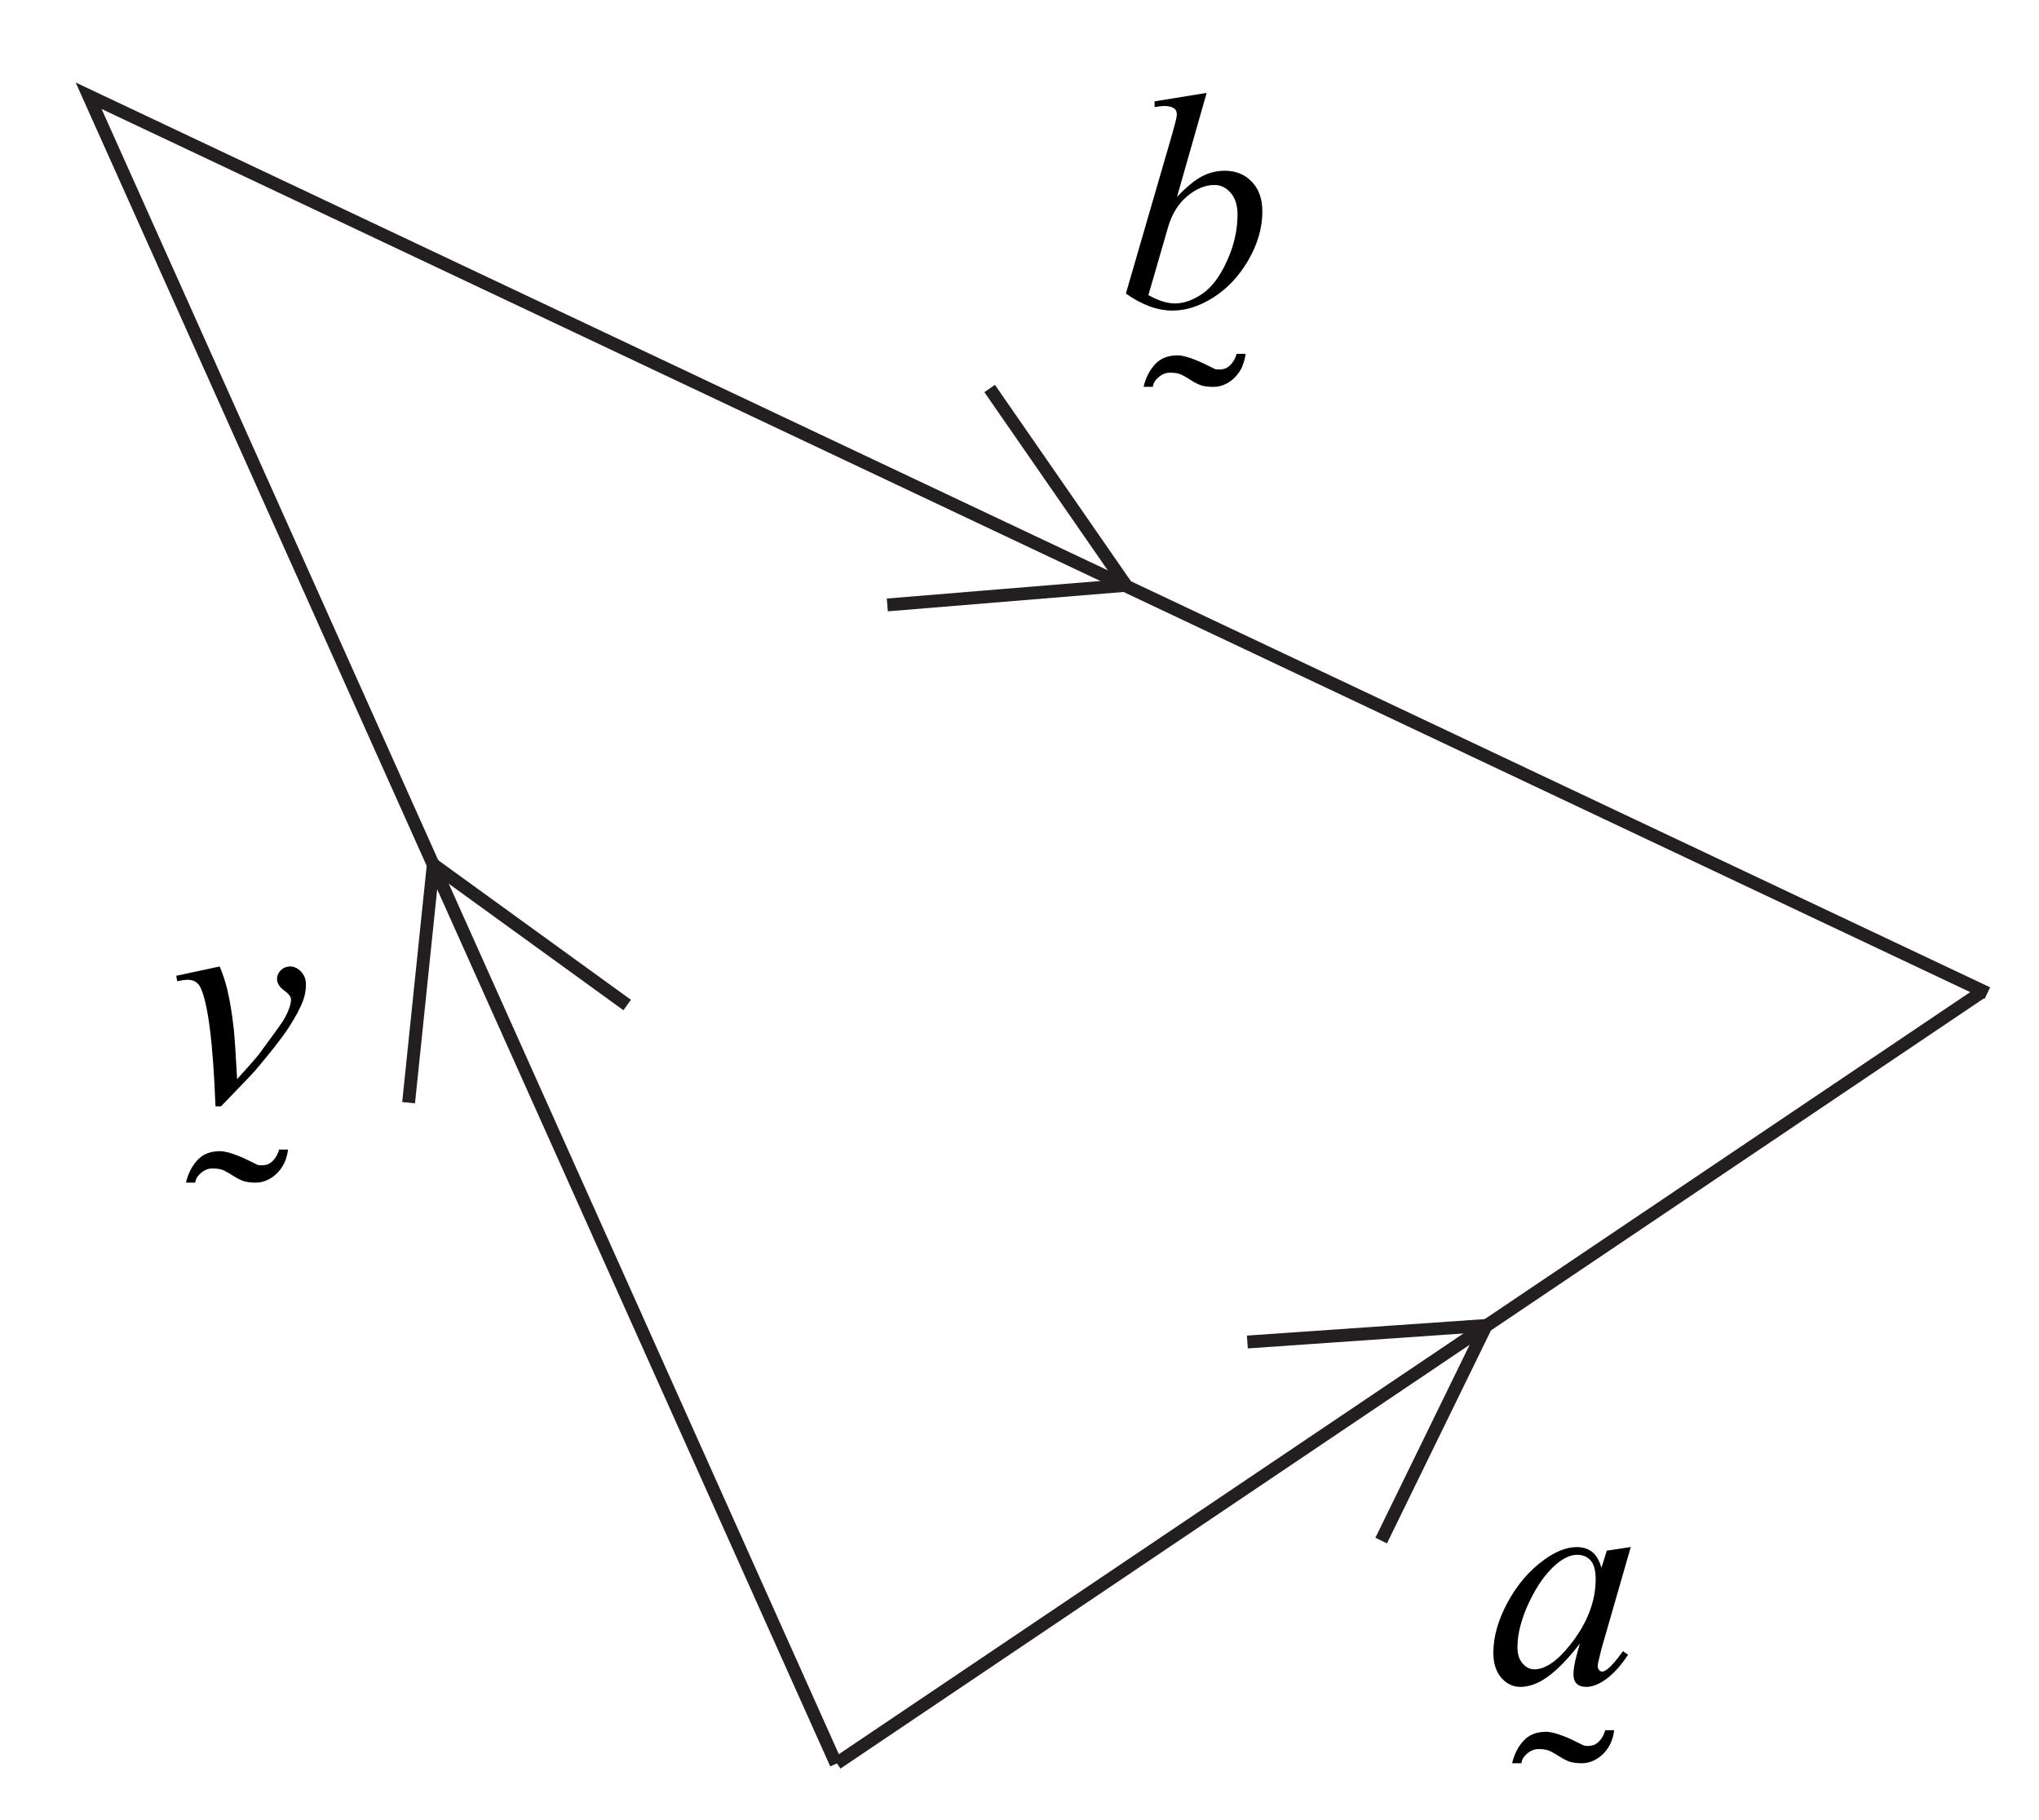 <?xml version="1.0" encoding="UTF-8" standalone="no"?>
<!-- Created with Inkscape (http://www.inkscape.org/) -->

<svg
   xmlns:dc="http://purl.org/dc/elements/1.1/"
   xmlns:cc="http://creativecommons.org/ns#"
   xmlns:rdf="http://www.w3.org/1999/02/22-rdf-syntax-ns#"
   xmlns:svg="http://www.w3.org/2000/svg"
   xmlns="http://www.w3.org/2000/svg"
   xmlns:sodipodi="http://sodipodi.sourceforge.net/DTD/sodipodi-0.dtd"
   xmlns:inkscape="http://www.inkscape.org/namespaces/inkscape"
   width="28mm"
   height="25mm"
   viewBox="0 0 28 25"
   version="1.1"
   id="svg603"
   inkscape:version="0.92.4 (5da689c313, 2019-01-14)"
   sodipodi:docname="EXT1 2020 HSC 6 MCd.svg">
  <defs
     id="defs597" />
  <sodipodi:namedview
     id="base"
     pagecolor="#ffffff"
     bordercolor="#666666"
     borderopacity="1.0"
     inkscape:pageopacity="0.0"
     inkscape:pageshadow="2"
     inkscape:zoom="0.98994949"
     inkscape:cx="365.18625"
     inkscape:cy="204.38935"
     inkscape:document-units="mm"
     inkscape:current-layer="layer1"
     showgrid="false"
     inkscape:window-width="1366"
     inkscape:window-height="715"
     inkscape:window-x="-8"
     inkscape:window-y="-8"
     inkscape:window-maximized="1" />
  <g
     inkscape:label="Layer 1"
     inkscape:groupmode="layer"
     id="layer1"
     transform="translate(0,-272)">
    <g
       id="g1149"
       transform="translate(-2.646,-1.058)">
      <g
         id="g1127">
        <g
           id="g222"
           transform="matrix(0.353,0,0,-0.353,29.937,286.699)">
          <path
             d="m 0,0 -73.864,34.918 29.078,-64.904"
             style="fill:none;stroke:#231f20;stroke-width:0.5;stroke-linecap:butt;stroke-linejoin:miter;stroke-miterlimit:4;stroke-dasharray:none;stroke-opacity:1"
             id="path224"
             inkscape:connector-curvature="0" />
        </g>
        <g
           id="g226"
           transform="matrix(0.353,0,0,-0.353,16.236,278.394)">
          <path
             d="M 0,0 5.303,-7.659 -3.981,-8.422"
             style="fill:none;stroke:#231f20;stroke-width:0.5;stroke-linecap:butt;stroke-linejoin:miter;stroke-miterlimit:4;stroke-dasharray:none;stroke-opacity:1"
             id="path228"
             inkscape:connector-curvature="0" />
        </g>
        <g
           id="g230"
           transform="matrix(0.353,0,0,-0.353,8.257,288.204)">
          <path
             d="M 0,0 0.96,9.266 8.503,3.801"
             style="fill:none;stroke:#231f20;stroke-width:0.5;stroke-linecap:butt;stroke-linejoin:miter;stroke-miterlimit:4;stroke-dasharray:none;stroke-opacity:1"
             id="path232"
             inkscape:connector-curvature="0" />
        </g>
        <g
           id="g234"
           transform="matrix(0.353,0,0,-0.353,14.138,297.277)">
          <path
             d="M 0,0 44.507,29.986"
             style="fill:none;stroke:#231f20;stroke-width:0.5;stroke-linecap:butt;stroke-linejoin:miter;stroke-miterlimit:4;stroke-dasharray:none;stroke-opacity:1"
             id="path236"
             inkscape:connector-curvature="0" />
        </g>
        <g
           id="g238"
           transform="matrix(0.353,0,0,-0.353,19.775,291.491)">
          <path
             d="M 0,0 9.293,0.645 5.206,-7.726"
             style="fill:none;stroke:#231f20;stroke-width:0.5;stroke-linecap:butt;stroke-linejoin:miter;stroke-miterlimit:4;stroke-dasharray:none;stroke-opacity:1"
             id="path240"
             inkscape:connector-curvature="0" />
        </g>
        <path
           d="m 24.768,296.992 c -0.024,0.054 -0.056,0.103 -0.096,0.145 -0.04,0.042 -0.085,0.076 -0.137,0.101 -0.053,0.025 -0.108,0.039 -0.168,0.039 -0.081,0 -0.145,-0.011 -0.19,-0.03 -0.045,-0.02 -0.087,-0.043 -0.125,-0.068 -0.038,-0.025 -0.077,-0.048 -0.116,-0.067 -0.04,-0.02 -0.093,-0.03 -0.161,-0.03 -0.057,0 -0.109,0.021 -0.157,0.061 -0.048,0.041 -0.075,0.085 -0.08,0.134 h -0.127 c 0.028,-0.121 0.079,-0.224 0.155,-0.307 0.075,-0.084 0.179,-0.125 0.311,-0.125 0.034,0 0.072,0.006 0.114,0.017 0.042,0.012 0.087,0.027 0.134,0.045 0.047,0.018 0.093,0.039 0.139,0.062 0.047,0.023 0.091,0.044 0.133,0.065 0.045,0.009 0.09,0.006 0.136,-0.008 0.039,-0.017 0.072,-0.045 0.099,-0.082 0.027,-0.037 0.046,-0.078 0.057,-0.121 h 0.123 c -0.006,0.058 -0.021,0.113 -0.044,0.168"
           style="fill:#000000;fill-opacity:1;fill-rule:nonzero;stroke:none;stroke-width:0.353"
           id="path242"
           inkscape:connector-curvature="0" />
        <g
           aria-label="a"
           style="font-style:italic;font-variant:normal;font-size:4.233px;font-family:'Times New Roman';-inkscape-font-specification:Times-Italic;writing-mode:lr-tb;fill:#000000;fill-opacity:1;fill-rule:nonzero;stroke:none;stroke-width:0.353"
           id="text246">
          <path
             d="m 25.04,294.307 -0.403,1.401 -0.045,0.188 q -0.006,0.027 -0.006,0.045 0,0.033 0.021,0.058 0.017,0.019 0.041,0.019 0.027,0 0.07,-0.033 0.081,-0.06 0.215,-0.248 l 0.07,0.05 q -0.143,0.215 -0.294,0.329 -0.151,0.112 -0.279,0.112 -0.089,0 -0.134,-0.045 -0.043,-0.043 -0.043,-0.128 0,-0.101 0.045,-0.267 l 0.043,-0.155 q -0.271,0.353 -0.498,0.494 -0.163,0.101 -0.32,0.101 -0.151,0 -0.26,-0.124 -0.11,-0.126 -0.11,-0.345 0,-0.329 0.196,-0.692 0.198,-0.366 0.502,-0.585 0.238,-0.174 0.449,-0.174 0.126,0 0.209,0.066 0.085,0.066 0.128,0.219 l 0.074,-0.236 z m -0.736,0.107 q -0.132,0 -0.281,0.124 -0.211,0.176 -0.376,0.521 -0.163,0.345 -0.163,0.624 0,0.141 0.07,0.223 0.07,0.081 0.161,0.081 0.225,0 0.49,-0.333 0.353,-0.442 0.353,-0.907 0,-0.176 -0.068,-0.254 -0.068,-0.079 -0.186,-0.079 z"
             style="stroke-width:0.353"
             id="path1151"
             inkscape:connector-curvature="0" />
        </g>
        <path
           d="m 19.708,278.087 c -0.024,0.054 -0.056,0.103 -0.096,0.145 -0.04,0.043 -0.085,0.077 -0.137,0.102 -0.053,0.025 -0.108,0.038 -0.168,0.038 -0.081,0 -0.145,-0.01 -0.191,-0.03 -0.045,-0.019 -0.087,-0.042 -0.125,-0.068 -0.038,-0.025 -0.077,-0.048 -0.116,-0.067 -0.04,-0.02 -0.093,-0.03 -0.161,-0.03 -0.057,0 -0.109,0.02 -0.157,0.061 -0.048,0.041 -0.075,0.085 -0.08,0.133 h -0.127 c 0.028,-0.121 0.08,-0.223 0.155,-0.307 0.075,-0.083 0.179,-0.125 0.311,-0.125 0.034,0 0.072,0.006 0.114,0.018 0.042,0.011 0.087,0.026 0.133,0.045 0.047,0.018 0.093,0.039 0.139,0.062 0.047,0.023 0.091,0.045 0.133,0.065 0.045,0.008 0.09,0.006 0.136,-0.009 0.039,-0.017 0.072,-0.044 0.099,-0.082 0.027,-0.037 0.046,-0.077 0.057,-0.12 h 0.123 c -0.006,0.058 -0.021,0.113 -0.044,0.168"
           style="fill:#000000;fill-opacity:1;fill-rule:nonzero;stroke:none;stroke-width:0.353"
           id="path248"
           inkscape:connector-curvature="0" />
        <g
           aria-label="b"
           style="font-style:italic;font-variant:normal;font-size:4.233px;font-family:'Times New Roman';-inkscape-font-specification:Times-Italic;writing-mode:lr-tb;fill:#000000;fill-opacity:1;fill-rule:nonzero;stroke:none;stroke-width:0.353"
           id="text252">
          <path
             d="m 19.216,274.334 -0.407,1.428 q 0.198,-0.207 0.345,-0.283 0.149,-0.076 0.31,-0.076 0.227,0 0.372,0.151 0.145,0.151 0.145,0.409 0,0.333 -0.19,0.664 -0.19,0.329 -0.477,0.513 -0.287,0.184 -0.566,0.184 -0.312,0 -0.641,-0.234 l 0.628,-2.164 q 0.072,-0.25 0.072,-0.294 0,-0.054 -0.033,-0.081 -0.048,-0.037 -0.141,-0.037 -0.043,0 -0.132,0.015 v -0.079 z m -0.8,2.778 q 0.207,0.114 0.364,0.114 0.182,0 0.376,-0.132 0.196,-0.134 0.339,-0.451 0.145,-0.316 0.145,-0.639 0,-0.19 -0.095,-0.298 -0.093,-0.107 -0.221,-0.107 -0.192,0 -0.376,0.155 -0.184,0.153 -0.263,0.428 z"
             style="stroke-width:0.353"
             id="path1154"
             inkscape:connector-curvature="0" />
        </g>
        <path
           d="m 6.557,289.017 c -0.024,0.054 -0.056,0.103 -0.096,0.145 -0.04,0.042 -0.085,0.076 -0.137,0.101 -0.053,0.025 -0.108,0.039 -0.168,0.039 -0.081,0 -0.145,-0.011 -0.19,-0.03 -0.045,-0.02 -0.087,-0.043 -0.125,-0.068 -0.038,-0.025 -0.077,-0.048 -0.116,-0.067 -0.04,-0.02 -0.093,-0.03 -0.161,-0.03 -0.057,0 -0.109,0.021 -0.157,0.061 -0.048,0.041 -0.075,0.085 -0.08,0.134 h -0.127 c 0.028,-0.121 0.079,-0.224 0.155,-0.307 0.075,-0.084 0.179,-0.125 0.311,-0.125 0.034,0 0.072,0.006 0.114,0.017 0.042,0.012 0.087,0.027 0.134,0.045 0.047,0.018 0.093,0.039 0.139,0.062 0.047,0.023 0.091,0.044 0.133,0.065 0.045,0.009 0.09,0.006 0.136,-0.008 0.039,-0.017 0.072,-0.045 0.099,-0.082 0.027,-0.037 0.046,-0.078 0.057,-0.121 H 6.601 c -0.006,0.058 -0.021,0.113 -0.044,0.168"
           style="fill:#000000;fill-opacity:1;fill-rule:nonzero;stroke:none;stroke-width:0.353"
           id="path254"
           inkscape:connector-curvature="0" />
        <g
           aria-label="v"
           style="font-style:italic;font-variant:normal;font-size:4.233px;font-family:'Times New Roman';-inkscape-font-specification:Times-Italic;writing-mode:lr-tb;fill:#000000;fill-opacity:1;fill-rule:nonzero;stroke:none;stroke-width:0.353"
           id="text258">
          <path
             d="m 5.066,286.461 0.597,-0.128 q 0.064,0.153 0.103,0.312 0.056,0.234 0.091,0.554 0.017,0.161 0.045,0.682 0.258,-0.285 0.308,-0.353 0.273,-0.37 0.314,-0.434 0.068,-0.11 0.095,-0.192 0.023,-0.062 0.023,-0.118 0,-0.054 -0.097,-0.124 -0.095,-0.07 -0.095,-0.157 0,-0.066 0.052,-0.118 0.054,-0.052 0.126,-0.052 0.087,0 0.153,0.072 0.066,0.07 0.066,0.176 0,0.105 -0.033,0.203 -0.054,0.157 -0.201,0.384 -0.147,0.225 -0.473,0.606 -0.041,0.048 -0.459,0.48 h -0.076 q -0.05,-1.308 -0.207,-1.633 -0.052,-0.105 -0.172,-0.105 -0.052,0 -0.147,0.019 z"
             style="stroke-width:0.353"
             id="path1157"
             inkscape:connector-curvature="0" />
        </g>
      </g>
    </g>
  </g>
</svg>
